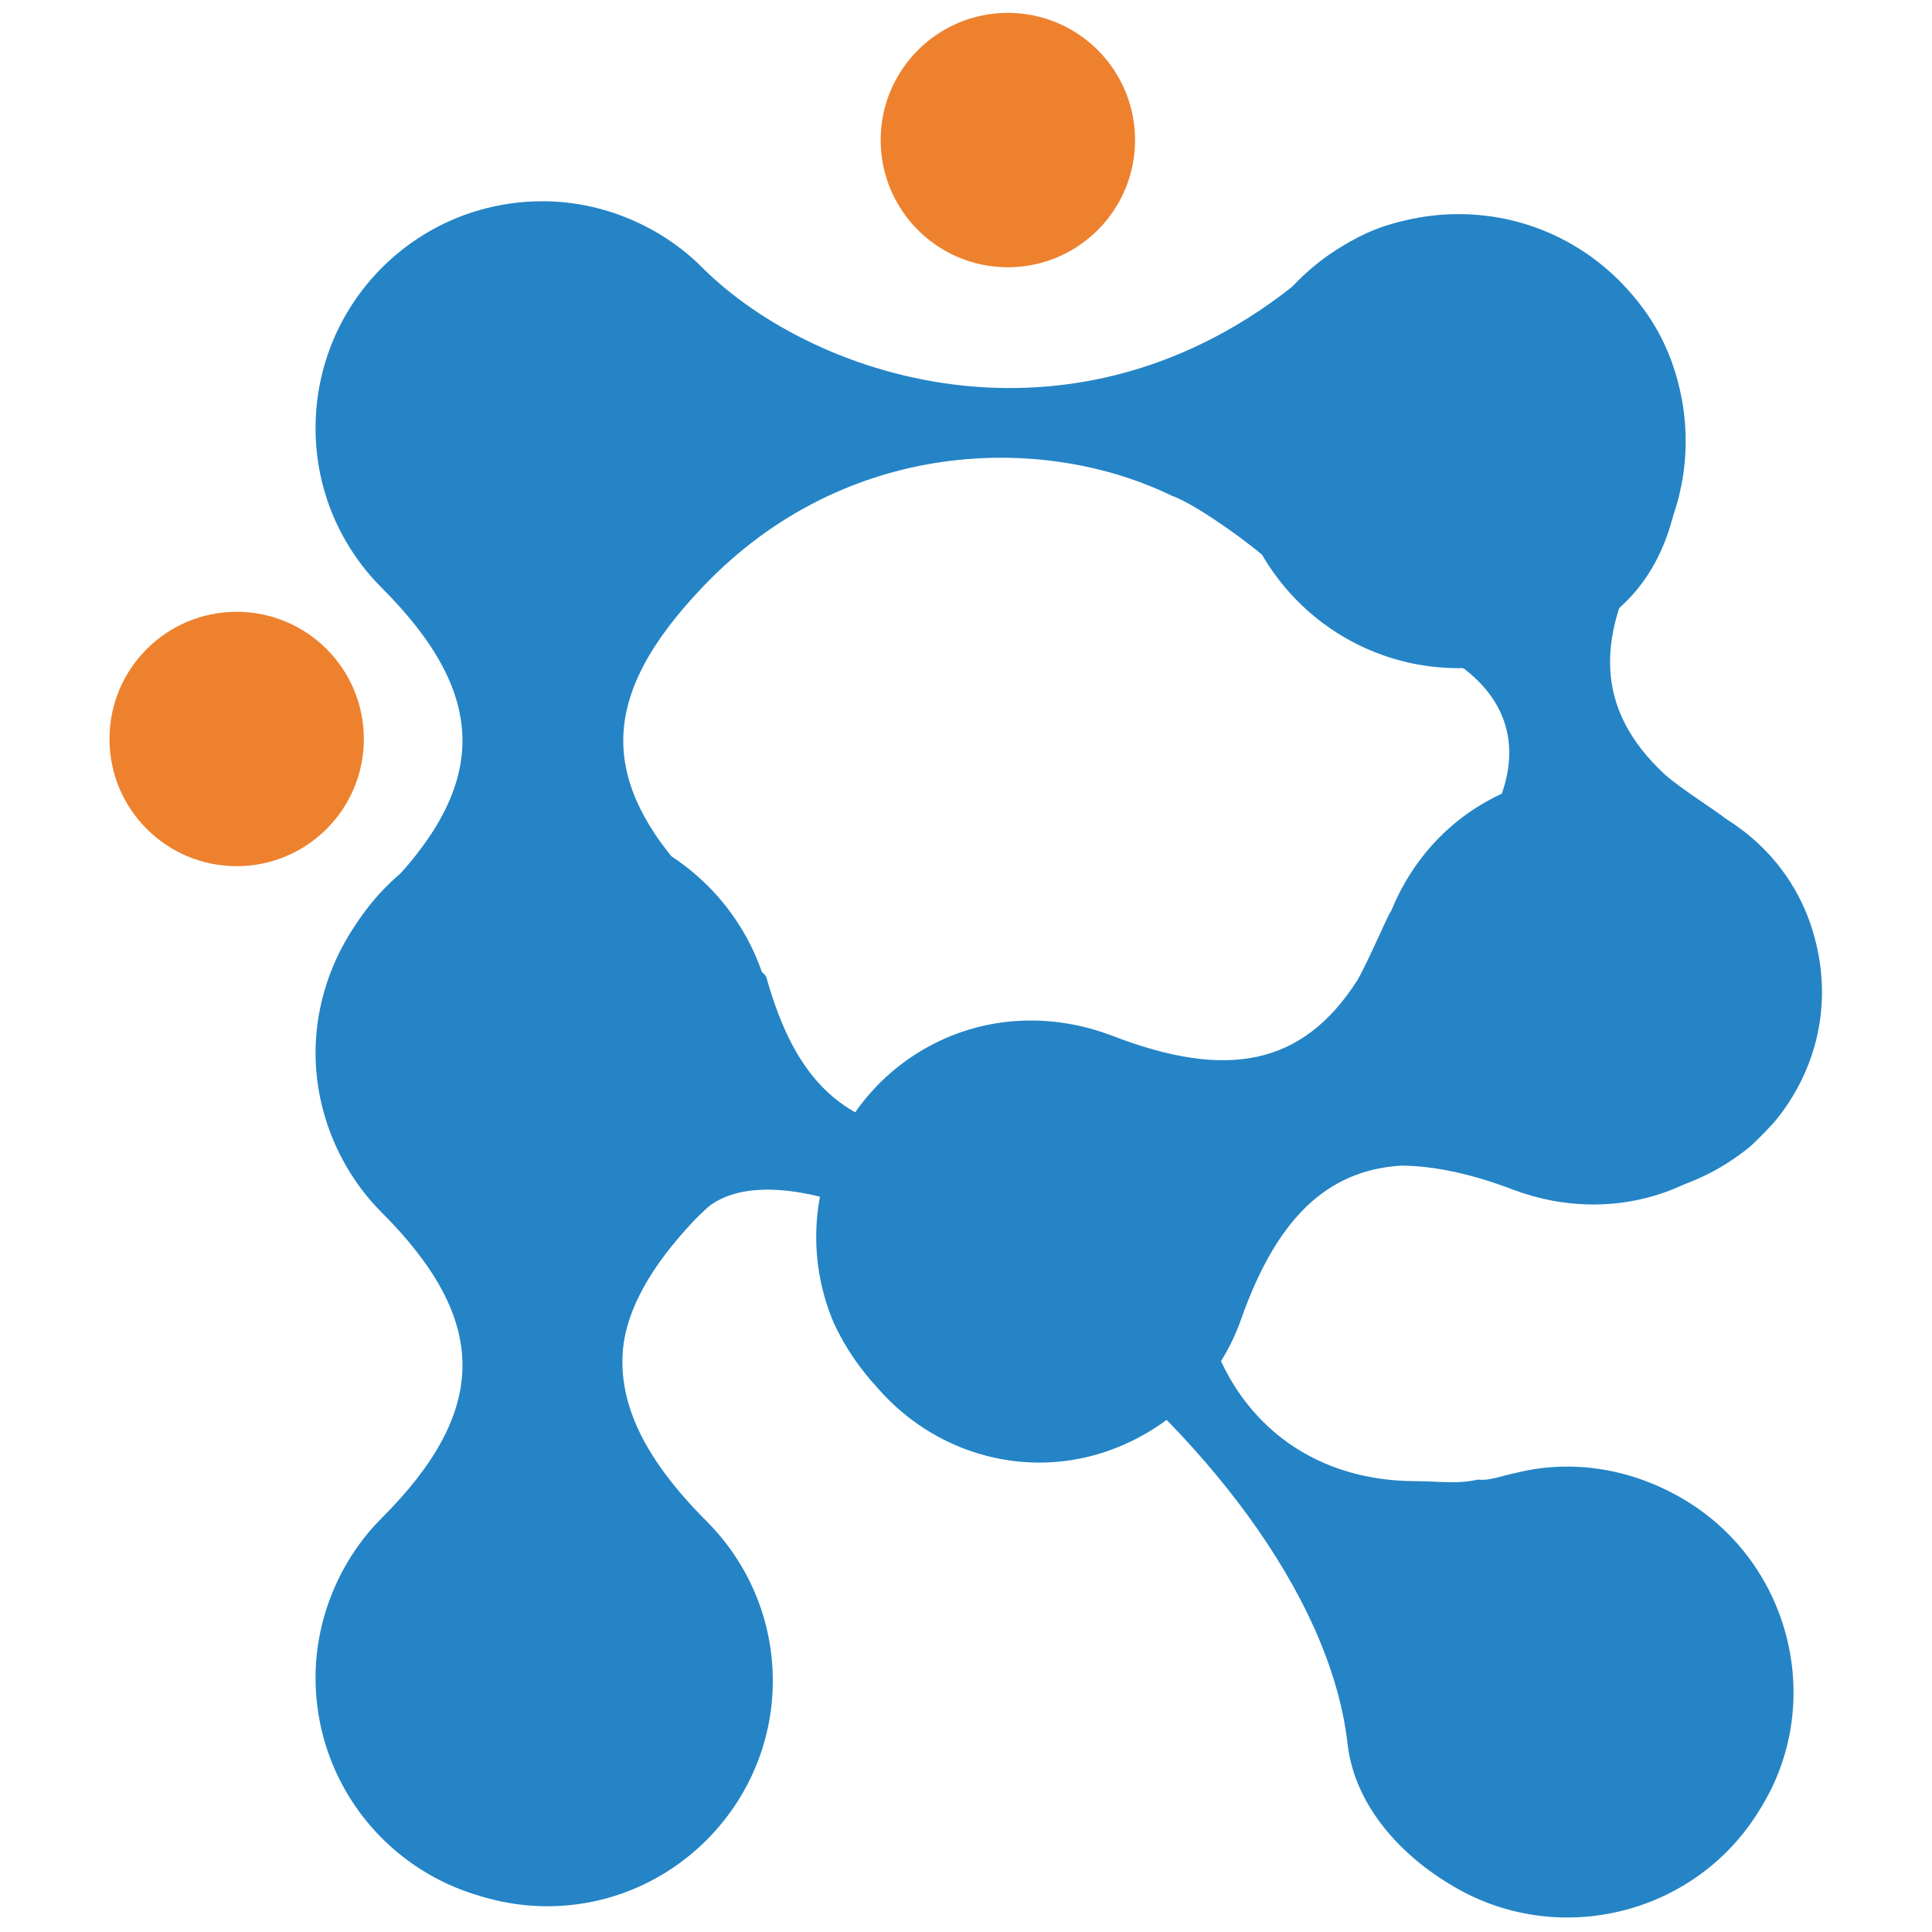 <?xml version="1.0" encoding="UTF-8"?> <!-- Generator: Adobe Illustrator 24.0.0, SVG Export Plug-In . SVG Version: 6.00 Build 0) --> <svg xmlns="http://www.w3.org/2000/svg" xmlns:xlink="http://www.w3.org/1999/xlink" version="1.1" id="grid" x="0px" y="0px" viewBox="0 0 120 120" style="enable-background:new 0 0 120 120;" xml:space="preserve"> <style type="text/css"> .st0{fill:#2484C6;} .st1{fill:#EE812E;} </style> <g> <g> <path class="st0" d="M70.3,89.5c3.3-1.6,5.7-4.4,6.8-7.6c2.2-6.2,5.3-9.2,9.9-9.5c2,0,4.4,0.5,7,1.5c3.2,1.2,6.9,1.3,10.3-0.2 c6.8-3,9.8-10.9,6.9-17.7c-0.9-1.9-2.1-3.6-3.6-4.8c-0.6-0.5-1.9-1.4-2-1.4c-3.6-2-8-2.4-12.1-0.6c-3.4,1.5-5.8,4.2-7.1,7.4 c-0.1,0-1.4,3.1-2.1,4.3c-3.4,5.3-8.1,6.2-15.3,3.4c-3.2-1.2-6.9-1.3-10.3,0.2c-6.8,3-9.8,10.9-6.9,17.7c0.7,1.5,1.6,2.8,2.7,4 C58.4,90.7,64.8,92.2,70.3,89.5z"></path> <path class="st0" d="M112.8,58.6c-0.8-3.4-2.9-6.1-5.7-7.8c0-0.1-2.7-1.8-3.7-2.7c-4.3-4-4.5-8.6-0.7-14.8 c1.7-2.8,2.3-6.2,1.5-9.6c-1.7-6.8-8.5-10.9-15.3-9.3c-1.5,0.4-2.9,1-4.1,1.9c-4.7,2.8-7.1,8.5-5.6,14.1c0.4,1.4,3.2,7,4,8.1 c13.1,2.5,13.1,10.6,4.9,17.6c-0.3,1.7-0.4,6.7,0.1,8.5c1.7,6.8,8.5,10.9,15.3,9.3c1.9-0.5,3.6-1.4,5.1-2.6 c0.6-0.5,1.6-1.6,1.6-1.6C112.7,66.7,113.8,62.7,112.8,58.6z"></path> <circle class="st1" cx="62.6" cy="8.7" r="7.9"></circle> <circle class="st1" cx="14.7" cy="45.9" r="7.9"></circle> <path class="st0" d="M104.7,93.2c-3.3-2-7.1-2.6-10.6-1.7c-0.6,0.1-1.6,0.5-2.3,0.4C90.5,92.2,89.4,92,88,92 c-6.9,0-11.2-4.1-12.8-9.1c-5.4-3.7-11.2-8.2-16.4-12.5c-7.1,0-9.7-4.4-11.2-9.7c-0.3-0.7-2.2-1-2.4-1.8c-1.3-1.2-0.8-2.8-1.5-3.5 c-6.7-6.7-6.6-12.1,0-19c8.8-9.2,21.1-9.5,29.1-5.6c1.5,0.5,5.5,3.4,6.4,4.4c0.4,0.2,0.7,0.4,1.1,0.6c2.3,0.8,4.2,2.1,5.6,3.8 c0.8-0.1,1.6-0.2,2.4-0.2c2.2,0,4.1,0.4,5.8,1.1c6.6-0.8,10.3-5.5,10.3-12.6c0-7.8-5.9-14.5-13.7-14.5c-3.9,0-6.4,0.9-9.1,3.3 c-14.2,12.4-30.9,7-38-0.1c-2.5-2.5-6.1-4.1-9.9-4.1c-7.8,0-14.1,6.3-14.1,14.1c0,3.9,1.6,7.4,4.1,9.9c6.7,6.7,6.7,12.3,0,19h0 c-2.5,2.5-4.1,6.1-4.1,9.9s1.6,7.4,4.1,9.9c6.7,6.7,6.7,12.3,0,19c-2.5,2.5-4.1,6.1-4.1,9.9c0,7.8,6.3,14.1,14.1,14.1 c3.3,0,6.4-1.2,8.8-3.1c-3.9-2-5-7.3-3.1-11c-3.6-3.5-3.1-10.5,1.6-13c-3.9-5.4-3-10.2,2.6-15.9c7.1-7.1,37.9,14,40.1,33 c0.4,3.6,3,6.7,6.3,8.7c6.6,4.1,15.3,2,19.3-4.6C113.4,105.9,111.3,97.2,104.7,93.2z"></path> <path class="st0" d="M39.6,80.5c-0.1-0.4-0.2-0.7-0.3-1.1c-2.3-0.2-4.6-0.5-6.8-1c-0.8-0.2-1.5-0.5-2.1-0.8 c-1.3-0.1-2.5-0.1-3.8-0.2c4.4,5.8,3.6,11-2.5,17.1l0,0c-2.5,2.5-4.1,6-4.1,9.9c0,7.7,6.3,14,14,14c7.7,0,14-6.3,14-14 c0-3.9-1.6-7.4-4.1-9.9C38.9,89.5,37.5,85.1,39.6,80.5z"></path> <circle class="st0" cx="90.6" cy="27.4" r="14.1"></circle> <circle class="st0" cx="34" cy="65" r="14.1"></circle> </g> </g> </svg> 